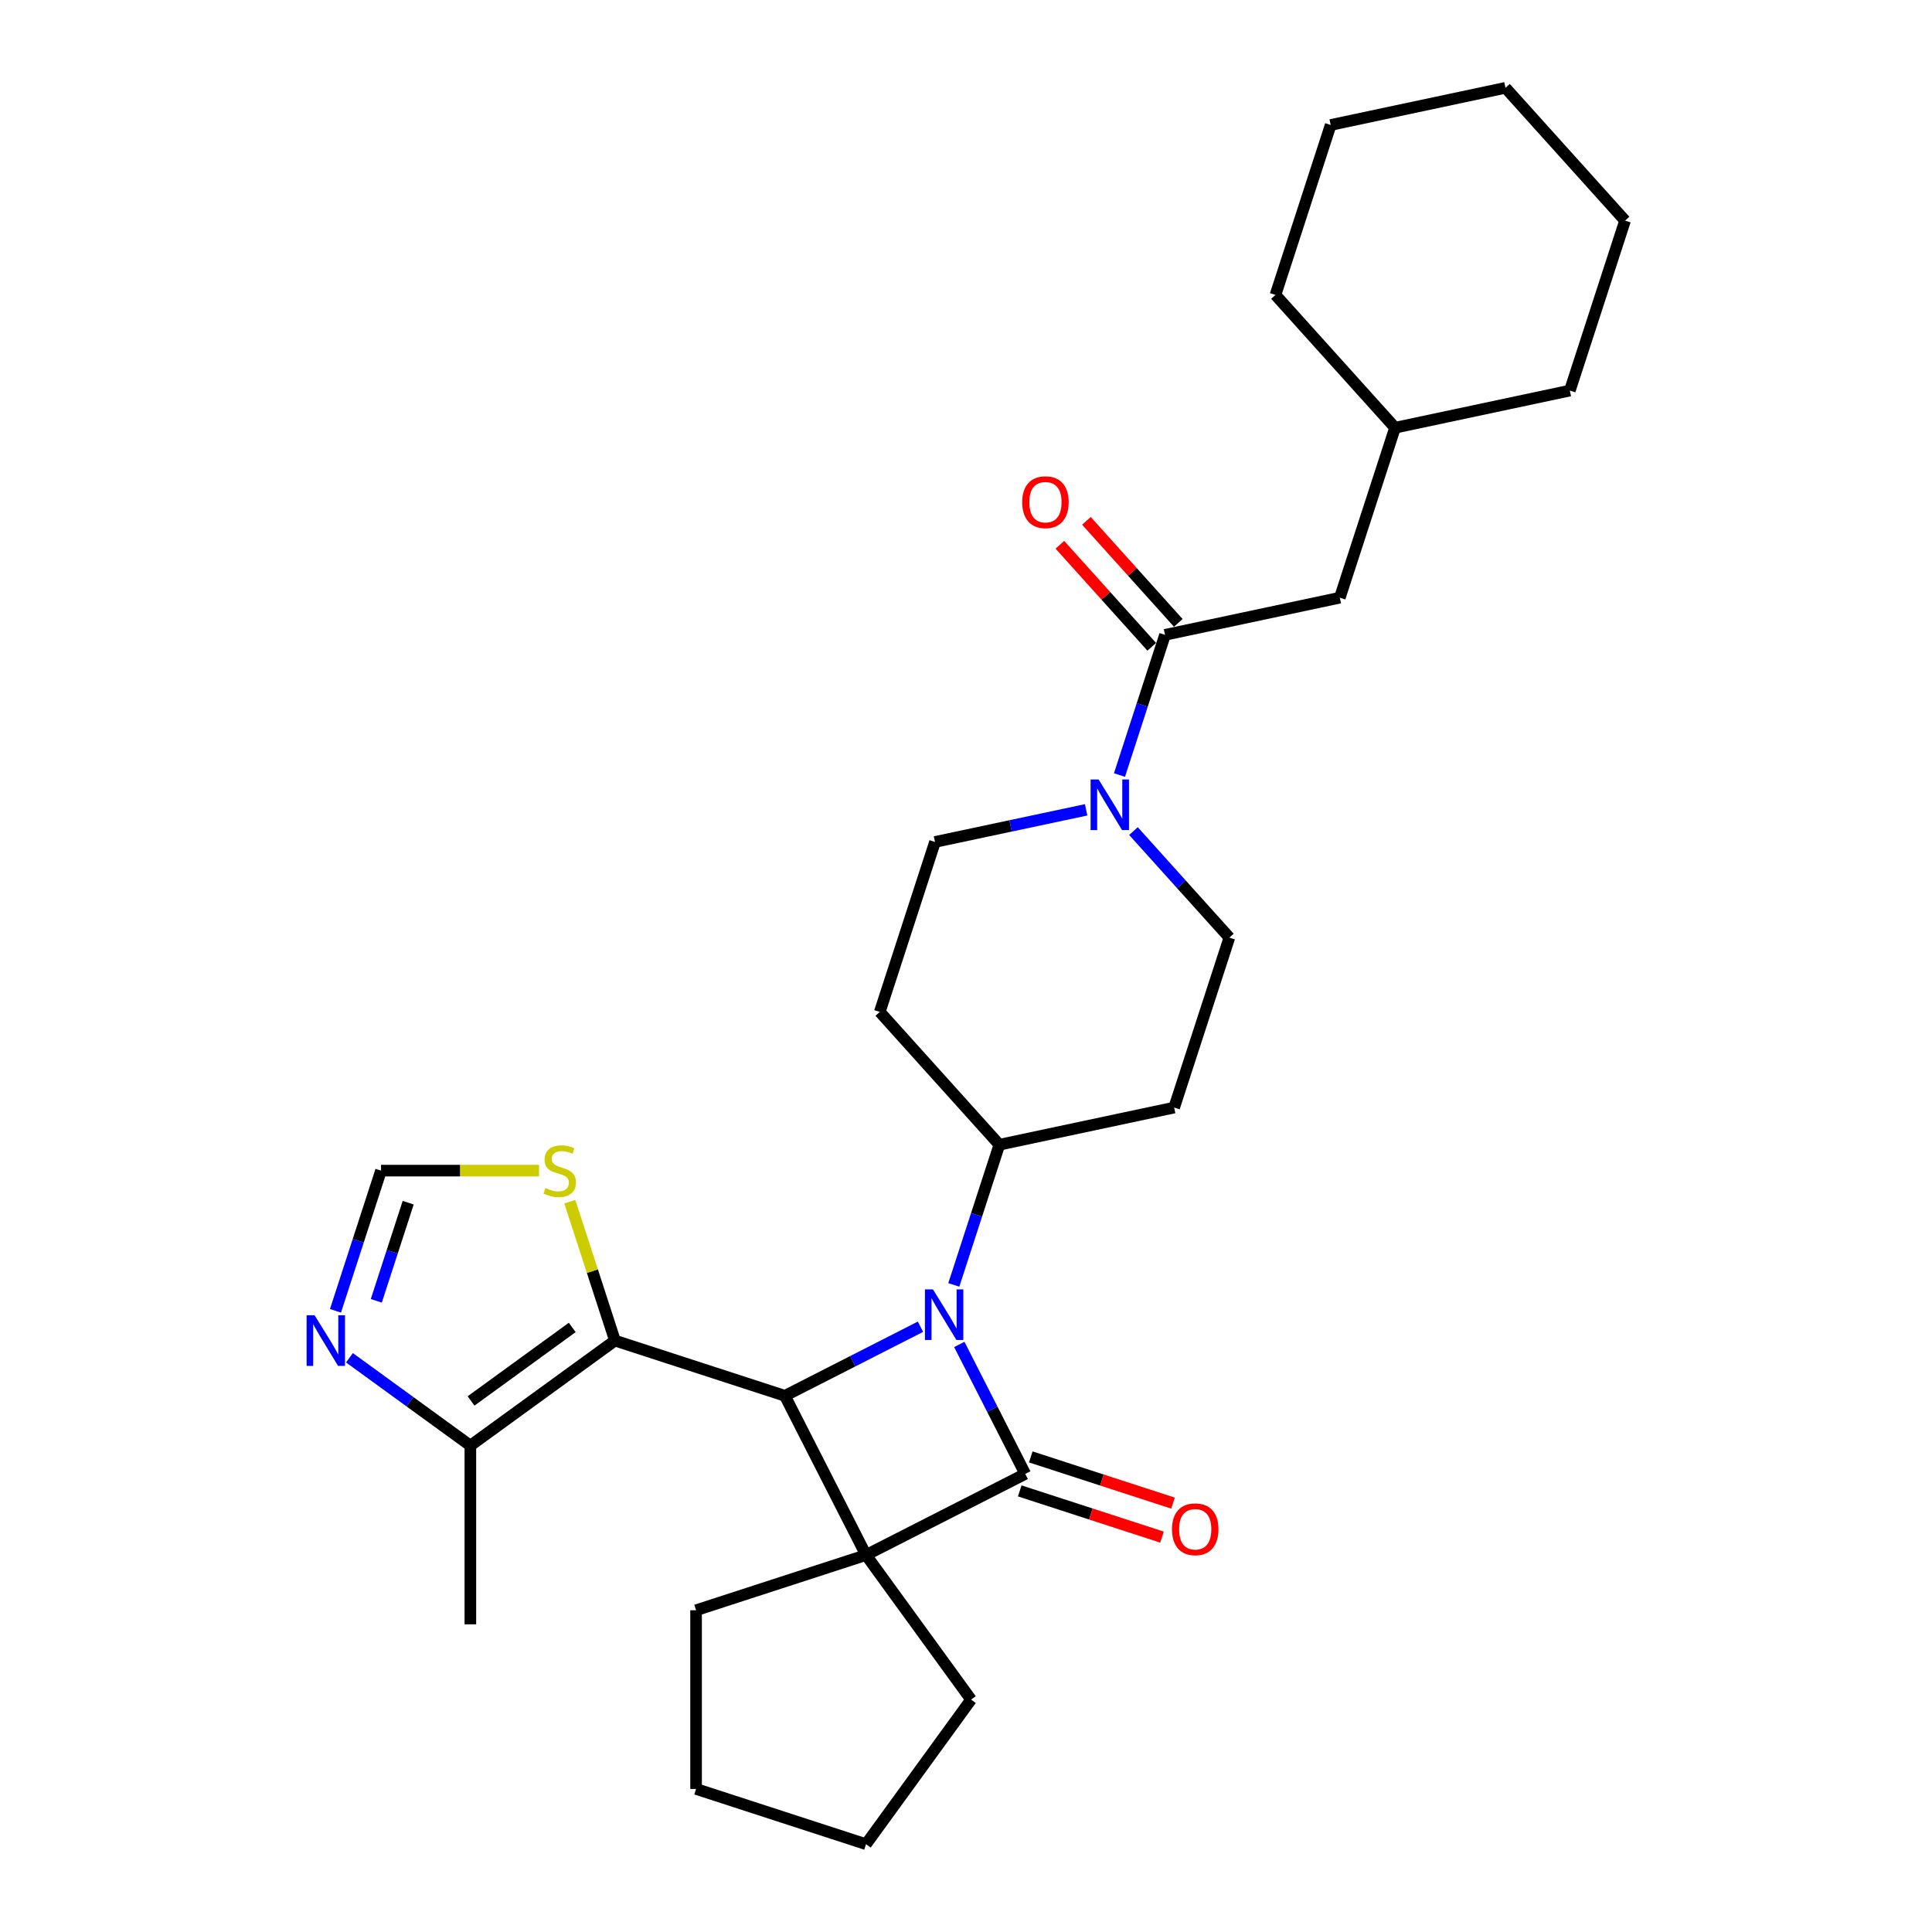 <?xml version='1.0' encoding='iso-8859-1'?>
<svg version='1.1' baseProfile='full'
              xmlns='http://www.w3.org/2000/svg'
                      xmlns:rdkit='http://www.rdkit.org/xml'
                      xmlns:xlink='http://www.w3.org/1999/xlink'
                  xml:space='preserve'
width='1000px' height='1000px' viewBox='0 0 1000 1000'>
<!-- END OF HEADER -->
<rect style='opacity:1.0;fill:#FFFFFF;stroke:none' width='1000' height='1000' x='0' y='0'> </rect>
<path class='bond-0' d='M 448.258,804.882 L 530.674,762.89' style='fill:none;fill-rule:evenodd;stroke:#000000;stroke-width:6px;stroke-linecap:butt;stroke-linejoin:miter;stroke-opacity:1' />
<path class='bond-1' d='M 448.258,804.882 L 406.266,722.467' style='fill:none;fill-rule:evenodd;stroke:#000000;stroke-width:6px;stroke-linecap:butt;stroke-linejoin:miter;stroke-opacity:1' />
<path class='bond-2' d='M 448.258,804.882 L 502.627,879.714' style='fill:none;fill-rule:evenodd;stroke:#000000;stroke-width:6px;stroke-linecap:butt;stroke-linejoin:miter;stroke-opacity:1' />
<path class='bond-3' d='M 448.258,804.882 L 360.289,833.465' style='fill:none;fill-rule:evenodd;stroke:#000000;stroke-width:6px;stroke-linecap:butt;stroke-linejoin:miter;stroke-opacity:1' />
<path class='bond-4' d='M 527.815,771.687 L 564.632,783.649' style='fill:none;fill-rule:evenodd;stroke:#000000;stroke-width:6px;stroke-linecap:butt;stroke-linejoin:miter;stroke-opacity:1' />
<path class='bond-4' d='M 564.632,783.649 L 601.448,795.611' style='fill:none;fill-rule:evenodd;stroke:#FF0000;stroke-width:6px;stroke-linecap:butt;stroke-linejoin:miter;stroke-opacity:1' />
<path class='bond-4' d='M 533.532,754.093 L 570.348,766.055' style='fill:none;fill-rule:evenodd;stroke:#000000;stroke-width:6px;stroke-linecap:butt;stroke-linejoin:miter;stroke-opacity:1' />
<path class='bond-4' d='M 570.348,766.055 L 607.165,778.017' style='fill:none;fill-rule:evenodd;stroke:#FF0000;stroke-width:6px;stroke-linecap:butt;stroke-linejoin:miter;stroke-opacity:1' />
<path class='bond-5' d='M 530.674,762.89 L 513.603,729.387' style='fill:none;fill-rule:evenodd;stroke:#000000;stroke-width:6px;stroke-linecap:butt;stroke-linejoin:miter;stroke-opacity:1' />
<path class='bond-5' d='M 513.603,729.387 L 496.533,695.884' style='fill:none;fill-rule:evenodd;stroke:#0000FF;stroke-width:6px;stroke-linecap:butt;stroke-linejoin:miter;stroke-opacity:1' />
<path class='bond-6' d='M 476.434,686.714 L 441.35,704.591' style='fill:none;fill-rule:evenodd;stroke:#0000FF;stroke-width:6px;stroke-linecap:butt;stroke-linejoin:miter;stroke-opacity:1' />
<path class='bond-6' d='M 441.35,704.591 L 406.266,722.467' style='fill:none;fill-rule:evenodd;stroke:#000000;stroke-width:6px;stroke-linecap:butt;stroke-linejoin:miter;stroke-opacity:1' />
<path class='bond-7' d='M 493.688,665.064 L 505.476,628.784' style='fill:none;fill-rule:evenodd;stroke:#0000FF;stroke-width:6px;stroke-linecap:butt;stroke-linejoin:miter;stroke-opacity:1' />
<path class='bond-7' d='M 505.476,628.784 L 517.264,592.504' style='fill:none;fill-rule:evenodd;stroke:#000000;stroke-width:6px;stroke-linecap:butt;stroke-linejoin:miter;stroke-opacity:1' />
<path class='bond-8' d='M 406.266,722.467 L 318.296,693.884' style='fill:none;fill-rule:evenodd;stroke:#000000;stroke-width:6px;stroke-linecap:butt;stroke-linejoin:miter;stroke-opacity:1' />
<path class='bond-9' d='M 318.296,693.884 L 243.464,748.252' style='fill:none;fill-rule:evenodd;stroke:#000000;stroke-width:6px;stroke-linecap:butt;stroke-linejoin:miter;stroke-opacity:1' />
<path class='bond-9' d='M 296.197,687.073 L 243.815,725.131' style='fill:none;fill-rule:evenodd;stroke:#000000;stroke-width:6px;stroke-linecap:butt;stroke-linejoin:miter;stroke-opacity:1' />
<path class='bond-10' d='M 318.296,693.884 L 306.616,657.937' style='fill:none;fill-rule:evenodd;stroke:#000000;stroke-width:6px;stroke-linecap:butt;stroke-linejoin:miter;stroke-opacity:1' />
<path class='bond-10' d='M 306.616,657.937 L 294.936,621.99' style='fill:none;fill-rule:evenodd;stroke:#CCCC00;stroke-width:6px;stroke-linecap:butt;stroke-linejoin:miter;stroke-opacity:1' />
<path class='bond-11' d='M 562.184,419.168 L 523.069,427.482' style='fill:none;fill-rule:evenodd;stroke:#0000FF;stroke-width:6px;stroke-linecap:butt;stroke-linejoin:miter;stroke-opacity:1' />
<path class='bond-11' d='M 523.069,427.482 L 483.955,435.796' style='fill:none;fill-rule:evenodd;stroke:#000000;stroke-width:6px;stroke-linecap:butt;stroke-linejoin:miter;stroke-opacity:1' />
<path class='bond-12' d='M 579.437,401.155 L 591.225,364.875' style='fill:none;fill-rule:evenodd;stroke:#0000FF;stroke-width:6px;stroke-linecap:butt;stroke-linejoin:miter;stroke-opacity:1' />
<path class='bond-12' d='M 591.225,364.875 L 603.013,328.595' style='fill:none;fill-rule:evenodd;stroke:#000000;stroke-width:6px;stroke-linecap:butt;stroke-linejoin:miter;stroke-opacity:1' />
<path class='bond-13' d='M 586.677,430.166 L 611.5,457.735' style='fill:none;fill-rule:evenodd;stroke:#0000FF;stroke-width:6px;stroke-linecap:butt;stroke-linejoin:miter;stroke-opacity:1' />
<path class='bond-13' d='M 611.5,457.735 L 636.323,485.303' style='fill:none;fill-rule:evenodd;stroke:#000000;stroke-width:6px;stroke-linecap:butt;stroke-linejoin:miter;stroke-opacity:1' />
<path class='bond-14' d='M 603.013,328.595 L 693.489,309.364' style='fill:none;fill-rule:evenodd;stroke:#000000;stroke-width:6px;stroke-linecap:butt;stroke-linejoin:miter;stroke-opacity:1' />
<path class='bond-15' d='M 609.887,322.406 L 586.11,295.998' style='fill:none;fill-rule:evenodd;stroke:#000000;stroke-width:6px;stroke-linecap:butt;stroke-linejoin:miter;stroke-opacity:1' />
<path class='bond-15' d='M 586.11,295.998 L 562.332,269.59' style='fill:none;fill-rule:evenodd;stroke:#FF0000;stroke-width:6px;stroke-linecap:butt;stroke-linejoin:miter;stroke-opacity:1' />
<path class='bond-15' d='M 596.14,334.784 L 572.362,308.376' style='fill:none;fill-rule:evenodd;stroke:#000000;stroke-width:6px;stroke-linecap:butt;stroke-linejoin:miter;stroke-opacity:1' />
<path class='bond-15' d='M 572.362,308.376 L 548.584,281.969' style='fill:none;fill-rule:evenodd;stroke:#FF0000;stroke-width:6px;stroke-linecap:butt;stroke-linejoin:miter;stroke-opacity:1' />
<path class='bond-16' d='M 243.464,748.252 L 212.172,725.517' style='fill:none;fill-rule:evenodd;stroke:#000000;stroke-width:6px;stroke-linecap:butt;stroke-linejoin:miter;stroke-opacity:1' />
<path class='bond-16' d='M 212.172,725.517 L 180.879,702.782' style='fill:none;fill-rule:evenodd;stroke:#0000FF;stroke-width:6px;stroke-linecap:butt;stroke-linejoin:miter;stroke-opacity:1' />
<path class='bond-17' d='M 243.464,748.252 L 243.464,840.749' style='fill:none;fill-rule:evenodd;stroke:#000000;stroke-width:6px;stroke-linecap:butt;stroke-linejoin:miter;stroke-opacity:1' />
<path class='bond-18' d='M 173.64,678.474 L 185.428,642.194' style='fill:none;fill-rule:evenodd;stroke:#0000FF;stroke-width:6px;stroke-linecap:butt;stroke-linejoin:miter;stroke-opacity:1' />
<path class='bond-18' d='M 185.428,642.194 L 197.216,605.914' style='fill:none;fill-rule:evenodd;stroke:#000000;stroke-width:6px;stroke-linecap:butt;stroke-linejoin:miter;stroke-opacity:1' />
<path class='bond-18' d='M 194.77,673.307 L 203.022,647.911' style='fill:none;fill-rule:evenodd;stroke:#0000FF;stroke-width:6px;stroke-linecap:butt;stroke-linejoin:miter;stroke-opacity:1' />
<path class='bond-18' d='M 203.022,647.911 L 211.273,622.515' style='fill:none;fill-rule:evenodd;stroke:#000000;stroke-width:6px;stroke-linecap:butt;stroke-linejoin:miter;stroke-opacity:1' />
<path class='bond-19' d='M 279.002,605.914 L 238.109,605.914' style='fill:none;fill-rule:evenodd;stroke:#CCCC00;stroke-width:6px;stroke-linecap:butt;stroke-linejoin:miter;stroke-opacity:1' />
<path class='bond-19' d='M 238.109,605.914 L 197.216,605.914' style='fill:none;fill-rule:evenodd;stroke:#000000;stroke-width:6px;stroke-linecap:butt;stroke-linejoin:miter;stroke-opacity:1' />
<path class='bond-20' d='M 517.264,592.504 L 607.74,573.273' style='fill:none;fill-rule:evenodd;stroke:#000000;stroke-width:6px;stroke-linecap:butt;stroke-linejoin:miter;stroke-opacity:1' />
<path class='bond-21' d='M 517.264,592.504 L 455.372,523.766' style='fill:none;fill-rule:evenodd;stroke:#000000;stroke-width:6px;stroke-linecap:butt;stroke-linejoin:miter;stroke-opacity:1' />
<path class='bond-22' d='M 607.74,573.273 L 636.323,485.303' style='fill:none;fill-rule:evenodd;stroke:#000000;stroke-width:6px;stroke-linecap:butt;stroke-linejoin:miter;stroke-opacity:1' />
<path class='bond-23' d='M 455.372,523.766 L 483.955,435.796' style='fill:none;fill-rule:evenodd;stroke:#000000;stroke-width:6px;stroke-linecap:butt;stroke-linejoin:miter;stroke-opacity:1' />
<path class='bond-24' d='M 693.489,309.364 L 722.072,221.394' style='fill:none;fill-rule:evenodd;stroke:#000000;stroke-width:6px;stroke-linecap:butt;stroke-linejoin:miter;stroke-opacity:1' />
<path class='bond-25' d='M 502.627,879.714 L 448.258,954.545' style='fill:none;fill-rule:evenodd;stroke:#000000;stroke-width:6px;stroke-linecap:butt;stroke-linejoin:miter;stroke-opacity:1' />
<path class='bond-26' d='M 360.289,833.465 L 360.289,925.962' style='fill:none;fill-rule:evenodd;stroke:#000000;stroke-width:6px;stroke-linecap:butt;stroke-linejoin:miter;stroke-opacity:1' />
<path class='bond-27' d='M 722.072,221.394 L 812.548,202.163' style='fill:none;fill-rule:evenodd;stroke:#000000;stroke-width:6px;stroke-linecap:butt;stroke-linejoin:miter;stroke-opacity:1' />
<path class='bond-28' d='M 722.072,221.394 L 660.18,152.656' style='fill:none;fill-rule:evenodd;stroke:#000000;stroke-width:6px;stroke-linecap:butt;stroke-linejoin:miter;stroke-opacity:1' />
<path class='bond-29' d='M 812.548,202.163 L 841.131,114.193' style='fill:none;fill-rule:evenodd;stroke:#000000;stroke-width:6px;stroke-linecap:butt;stroke-linejoin:miter;stroke-opacity:1' />
<path class='bond-30' d='M 660.18,152.656 L 688.763,64.686' style='fill:none;fill-rule:evenodd;stroke:#000000;stroke-width:6px;stroke-linecap:butt;stroke-linejoin:miter;stroke-opacity:1' />
<path class='bond-31' d='M 360.289,925.962 L 448.258,954.545' style='fill:none;fill-rule:evenodd;stroke:#000000;stroke-width:6px;stroke-linecap:butt;stroke-linejoin:miter;stroke-opacity:1' />
<path class='bond-32' d='M 841.131,114.193 L 779.238,45.455' style='fill:none;fill-rule:evenodd;stroke:#000000;stroke-width:6px;stroke-linecap:butt;stroke-linejoin:miter;stroke-opacity:1' />
<path class='bond-33' d='M 688.763,64.686 L 779.238,45.455' style='fill:none;fill-rule:evenodd;stroke:#000000;stroke-width:6px;stroke-linecap:butt;stroke-linejoin:miter;stroke-opacity:1' />
<path  class='atom-2' d='M 482.891 667.377
L 491.474 681.251
Q 492.325 682.62, 493.694 685.099
Q 495.063 687.578, 495.137 687.726
L 495.137 667.377
L 498.615 667.377
L 498.615 693.572
L 495.026 693.572
L 485.814 678.402
Q 484.741 676.626, 483.594 674.591
Q 482.484 672.557, 482.151 671.928
L 482.151 693.572
L 478.747 693.572
L 478.747 667.377
L 482.891 667.377
' fill='#0000FF'/>
<path  class='atom-5' d='M 568.64 403.467
L 577.224 417.342
Q 578.075 418.711, 579.444 421.19
Q 580.813 423.669, 580.887 423.817
L 580.887 403.467
L 584.364 403.467
L 584.364 429.662
L 580.776 429.662
L 571.563 414.493
Q 570.49 412.717, 569.343 410.682
Q 568.233 408.647, 567.9 408.018
L 567.9 429.662
L 564.496 429.662
L 564.496 403.467
L 568.64 403.467
' fill='#0000FF'/>
<path  class='atom-8' d='M 162.842 680.786
L 171.426 694.661
Q 172.277 696.03, 173.646 698.509
Q 175.015 700.988, 175.089 701.136
L 175.089 680.786
L 178.567 680.786
L 178.567 706.981
L 174.978 706.981
L 165.765 691.812
Q 164.692 690.036, 163.545 688.001
Q 162.435 685.966, 162.102 685.337
L 162.102 706.981
L 158.699 706.981
L 158.699 680.786
L 162.842 680.786
' fill='#0000FF'/>
<path  class='atom-9' d='M 282.313 614.905
Q 282.609 615.016, 283.83 615.534
Q 285.051 616.052, 286.383 616.385
Q 287.752 616.681, 289.084 616.681
Q 291.563 616.681, 293.006 615.497
Q 294.449 614.276, 294.449 612.167
Q 294.449 610.724, 293.709 609.836
Q 293.006 608.948, 291.896 608.467
Q 290.786 607.986, 288.936 607.431
Q 286.605 606.728, 285.199 606.062
Q 283.83 605.396, 282.831 603.99
Q 281.869 602.584, 281.869 600.216
Q 281.869 596.923, 284.089 594.888
Q 286.346 592.853, 290.786 592.853
Q 293.82 592.853, 297.26 594.296
L 296.41 597.145
Q 293.265 595.85, 290.897 595.85
Q 288.344 595.85, 286.938 596.923
Q 285.532 597.959, 285.569 599.772
Q 285.569 601.178, 286.272 602.029
Q 287.012 602.88, 288.048 603.361
Q 289.121 603.842, 290.897 604.397
Q 293.265 605.137, 294.671 605.877
Q 296.077 606.617, 297.075 608.134
Q 298.111 609.614, 298.111 612.167
Q 298.111 615.793, 295.67 617.754
Q 293.265 619.678, 289.232 619.678
Q 286.901 619.678, 285.125 619.16
Q 283.386 618.679, 281.314 617.828
L 282.313 614.905
' fill='#CCCC00'/>
<path  class='atom-12' d='M 606.619 791.547
Q 606.619 785.257, 609.727 781.742
Q 612.835 778.227, 618.643 778.227
Q 624.452 778.227, 627.56 781.742
Q 630.668 785.257, 630.668 791.547
Q 630.668 797.91, 627.523 801.536
Q 624.378 805.125, 618.643 805.125
Q 612.872 805.125, 609.727 801.536
Q 606.619 797.947, 606.619 791.547
M 618.643 802.165
Q 622.639 802.165, 624.785 799.501
Q 626.968 796.801, 626.968 791.547
Q 626.968 786.404, 624.785 783.814
Q 622.639 781.187, 618.643 781.187
Q 614.648 781.187, 612.465 783.777
Q 610.319 786.367, 610.319 791.547
Q 610.319 796.838, 612.465 799.501
Q 614.648 802.165, 618.643 802.165
' fill='#FF0000'/>
<path  class='atom-18' d='M 529.096 259.93
Q 529.096 253.641, 532.204 250.126
Q 535.312 246.611, 541.121 246.611
Q 546.93 246.611, 550.038 250.126
Q 553.146 253.641, 553.146 259.93
Q 553.146 266.294, 550.001 269.92
Q 546.856 273.509, 541.121 273.509
Q 535.349 273.509, 532.204 269.92
Q 529.096 266.331, 529.096 259.93
M 541.121 270.549
Q 545.117 270.549, 547.263 267.885
Q 549.446 265.184, 549.446 259.93
Q 549.446 254.788, 547.263 252.198
Q 545.117 249.571, 541.121 249.571
Q 537.125 249.571, 534.942 252.161
Q 532.796 254.751, 532.796 259.93
Q 532.796 265.221, 534.942 267.885
Q 537.125 270.549, 541.121 270.549
' fill='#FF0000'/>
</svg>
